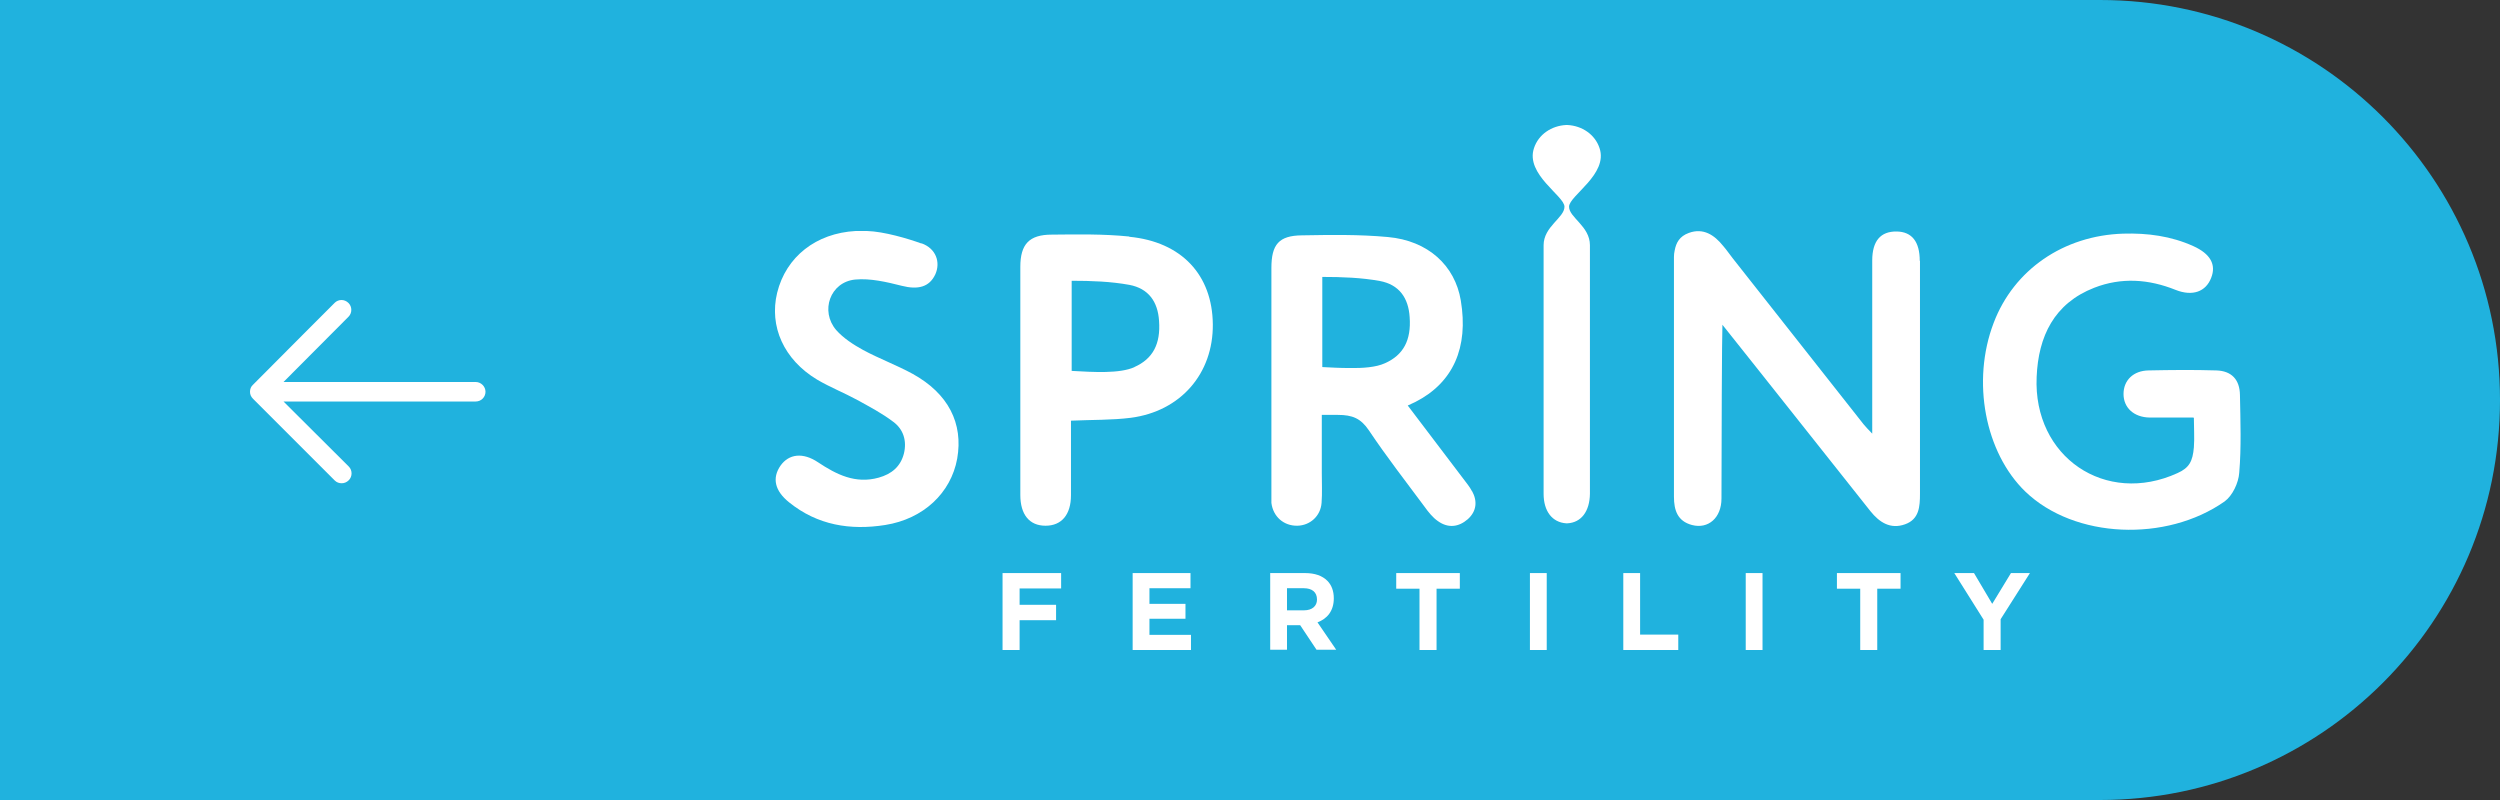<svg width="100" height="32" viewBox="0 0 100 32" fill="none" xmlns="http://www.w3.org/2000/svg">
<rect x="0" y="0" width="100" height="32" fill="#333333" stroke="none"/>
<path d="M0 0H84C92.837 0 100 7.163 100 16C100 24.837 92.837 32 84 32H0V0Z" fill="#20B2DE"/>
<g clip-path="url(#clip0_1_100)">
<path d="M79.344 24.788L78.172 22.923H78.96L79.689 24.154L80.438 22.923H81.197L80.025 24.769V26H79.344V24.788Z" fill="white"/>
<path d="M74.409 23.548H73.477V22.923H76.022V23.548H75.09V26H74.409V23.548Z" fill="white"/>
<path d="M70.501 22.923H69.829V26H70.501V22.923Z" fill="white"/>
<path d="M64.932 22.923H65.604V25.384H67.131V26H64.932V22.923Z" fill="white"/>
<path d="M61.869 22.923H61.197V26H61.869V22.923Z" fill="white"/>
<path d="M56.78 23.548H55.849V22.923H58.393V23.548H57.462V26H56.78V23.548Z" fill="white"/>
<path d="M50.798 22.923H52.2C52.594 22.923 52.892 23.029 53.093 23.231C53.266 23.404 53.352 23.644 53.352 23.933C53.352 24.442 53.084 24.75 52.7 24.894L53.448 25.99H52.661L52.008 25.009H51.48V25.99H50.808V22.913L50.798 22.923ZM52.162 24.413C52.488 24.413 52.68 24.24 52.68 23.981C52.68 23.683 52.479 23.529 52.152 23.529H51.48V24.413H52.162Z" fill="white"/>
<path d="M45.306 22.923H47.62V23.529H45.978V24.154H47.419V24.75H45.978V25.394H47.639V26H45.306V22.923Z" fill="white"/>
<path d="M40.102 22.923H42.445V23.538H40.784V24.192H42.243V24.808H40.784V26H40.102V22.923Z" fill="white"/>
<path d="M87.726 16.702C87.111 16.702 86.545 16.702 85.988 16.702C85.354 16.692 84.941 16.308 84.941 15.76C84.941 15.212 85.335 14.827 85.94 14.817C86.843 14.798 87.755 14.789 88.657 14.817C89.262 14.837 89.589 15.183 89.598 15.798C89.617 16.837 89.656 17.885 89.569 18.914C89.541 19.317 89.3 19.827 88.984 20.058C86.66 21.692 82.983 21.558 81.014 19.664C79.401 18.106 78.854 15.25 79.747 12.914C80.553 10.789 82.541 9.423 84.922 9.346C85.902 9.317 86.843 9.442 87.736 9.846C88.417 10.154 88.657 10.587 88.446 11.116C88.235 11.664 87.707 11.866 87.025 11.596C85.95 11.164 84.855 11.087 83.77 11.51C82.167 12.135 81.533 13.452 81.466 15.077C81.322 18.279 84.221 20.241 87.102 18.923C87.572 18.712 87.707 18.452 87.755 17.894C87.784 17.51 87.755 17.144 87.755 16.712" fill="white"/>
<path d="M76.79 10.433C76.79 9.664 76.473 9.269 75.868 9.26C75.225 9.25 74.889 9.635 74.889 10.423C74.889 12.289 74.889 14.25 74.889 16.116V17.346C74.706 17.154 74.62 17.067 74.543 16.971C72.805 14.769 71.067 12.558 69.32 10.346C69.195 10.192 69.07 10 68.926 9.837C68.571 9.394 68.129 9.106 67.553 9.317C67.179 9.452 67.044 9.712 66.987 10.019C66.967 10.106 66.958 10.192 66.958 10.279C66.958 10.366 66.958 10.452 66.958 10.539C66.958 10.539 66.958 11.356 66.958 11.76C66.958 14.462 66.958 17.164 66.958 19.866C66.958 20.414 67.102 20.846 67.678 21C68.331 21.173 68.859 20.712 68.859 19.942C68.859 17.866 68.878 13.317 68.897 12.991C69.819 14.144 70.645 15.192 71.48 16.241C72.594 17.644 73.708 19.048 74.821 20.452C75.177 20.894 75.618 21.183 76.204 20.971C76.77 20.769 76.799 20.26 76.799 19.75C76.799 16.673 76.799 13.51 76.799 10.433" fill="white"/>
<path d="M62.762 8.269C62.762 7.827 64.337 6.971 63.981 5.923C63.799 5.375 63.28 5.029 62.695 5H62.647C62.061 5.029 61.542 5.375 61.36 5.923C61.005 6.971 62.579 7.837 62.579 8.269C62.579 8.712 61.744 9.058 61.744 9.808C61.744 10.067 61.744 16.635 61.744 19.75C61.744 20.452 62.09 20.894 62.647 20.933C62.656 20.933 62.675 20.933 62.695 20.933C63.252 20.904 63.588 20.452 63.597 19.75C63.597 16.635 63.597 10.067 63.597 9.808C63.597 9.048 62.762 8.702 62.762 8.269Z" fill="white"/>
<path d="M45.383 14.683C44.788 14.952 43.741 14.885 42.867 14.836V11.231C43.664 11.231 44.432 11.26 45.172 11.394C45.94 11.538 46.314 12.067 46.362 12.836C46.43 13.76 46.113 14.356 45.373 14.683M45.172 9.461C44.145 9.356 43.098 9.375 42.071 9.385C41.168 9.385 40.813 9.769 40.813 10.673C40.813 13.711 40.813 16.75 40.813 19.798C40.813 20.587 41.178 21.029 41.821 21.029C42.464 21.029 42.839 20.587 42.839 19.808C42.839 18.808 42.839 17.808 42.839 16.827C43.693 16.788 44.471 16.808 45.23 16.712C47.227 16.452 48.532 14.942 48.513 12.971C48.494 11 47.265 9.673 45.172 9.471" fill="white"/>
<path d="M58.883 19.654C58.787 19.471 58.652 19.308 58.528 19.144C57.798 18.183 57.068 17.221 56.31 16.221C56.444 16.154 56.531 16.115 56.617 16.077C58.124 15.308 58.748 13.904 58.432 12.019C58.201 10.625 57.126 9.625 55.513 9.481C54.37 9.375 53.218 9.394 52.075 9.414C51.154 9.423 50.856 9.779 50.856 10.721C50.856 13.721 50.856 16.721 50.856 19.721C50.856 19.856 50.856 19.99 50.856 20.115C50.923 20.663 51.346 21.038 51.893 21.029C52.402 21.019 52.824 20.644 52.863 20.115C52.892 19.721 52.872 19.327 52.872 18.923C52.872 18.154 52.872 17.394 52.872 16.596C53.141 16.596 53.324 16.596 53.516 16.596C54.092 16.596 54.428 16.731 54.754 17.212C55.455 18.26 56.233 19.26 56.982 20.269C57.135 20.481 57.308 20.702 57.519 20.846C57.923 21.135 58.345 21.087 58.71 20.769C59.065 20.452 59.104 20.048 58.883 19.644M55.398 14.529C55.042 14.692 54.514 14.731 53.967 14.721C53.612 14.721 53.256 14.702 52.901 14.683C52.901 14.683 52.901 14.683 52.892 14.683V11.077C53.688 11.077 54.456 11.106 55.196 11.24C55.964 11.385 56.338 11.914 56.386 12.683C56.454 13.606 56.137 14.202 55.398 14.529Z" fill="white"/>
<path d="M36.857 9.731C37.452 9.942 37.625 10.5 37.414 10.971C37.174 11.49 36.713 11.596 36.07 11.432C35.465 11.279 34.812 11.125 34.207 11.182C33.208 11.279 32.795 12.442 33.448 13.202C33.736 13.529 34.14 13.788 34.524 14C35.167 14.346 35.868 14.606 36.502 14.952C37.932 15.74 38.537 16.933 38.288 18.346C38.038 19.721 36.934 20.759 35.407 21C34.015 21.221 32.7 21.009 31.567 20.096C30.99 19.634 30.875 19.125 31.221 18.625C31.557 18.154 32.114 18.086 32.719 18.49C33.458 18.981 34.217 19.365 35.148 19.106C35.666 18.961 36.022 18.663 36.156 18.144C36.281 17.634 36.137 17.173 35.734 16.875C35.292 16.538 34.783 16.269 34.293 16C33.765 15.711 33.199 15.49 32.68 15.182C31.355 14.384 30.76 13.057 31.086 11.711C31.442 10.269 32.642 9.327 34.226 9.24C34.38 9.24 34.524 9.24 34.677 9.24C35.359 9.259 36.329 9.548 36.857 9.74" fill="white"/>
</g>
<path d="M13.39 12.11C13.39 12.11 11.03 14.47 10.12 15.39C10.04 15.46 10 15.56 10 15.67C10 15.78 10.04 15.87 10.12 15.95C11.04 16.87 13.39 19.22 13.39 19.22C13.47 19.3 13.57 19.33 13.67 19.33C13.77 19.33 13.87 19.29 13.95 19.21C14.1 19.06 14.1 18.81 13.95 18.66L11.34 16.06H19.03C19.25 16.06 19.42 15.88 19.42 15.67C19.42 15.46 19.24 15.28 19.03 15.28H11.34L13.94 12.67C14.09 12.52 14.09 12.27 13.94 12.12C13.86 12.04 13.76 12 13.66 12C13.56 12 13.46 12.04 13.39 12.11Z" fill="white"/>
<defs>
<clipPath id="clip0_1_100">
<rect width="58.617" height="21" fill="white" transform="translate(31 5)"/>
</clipPath>
</defs>
</svg>
